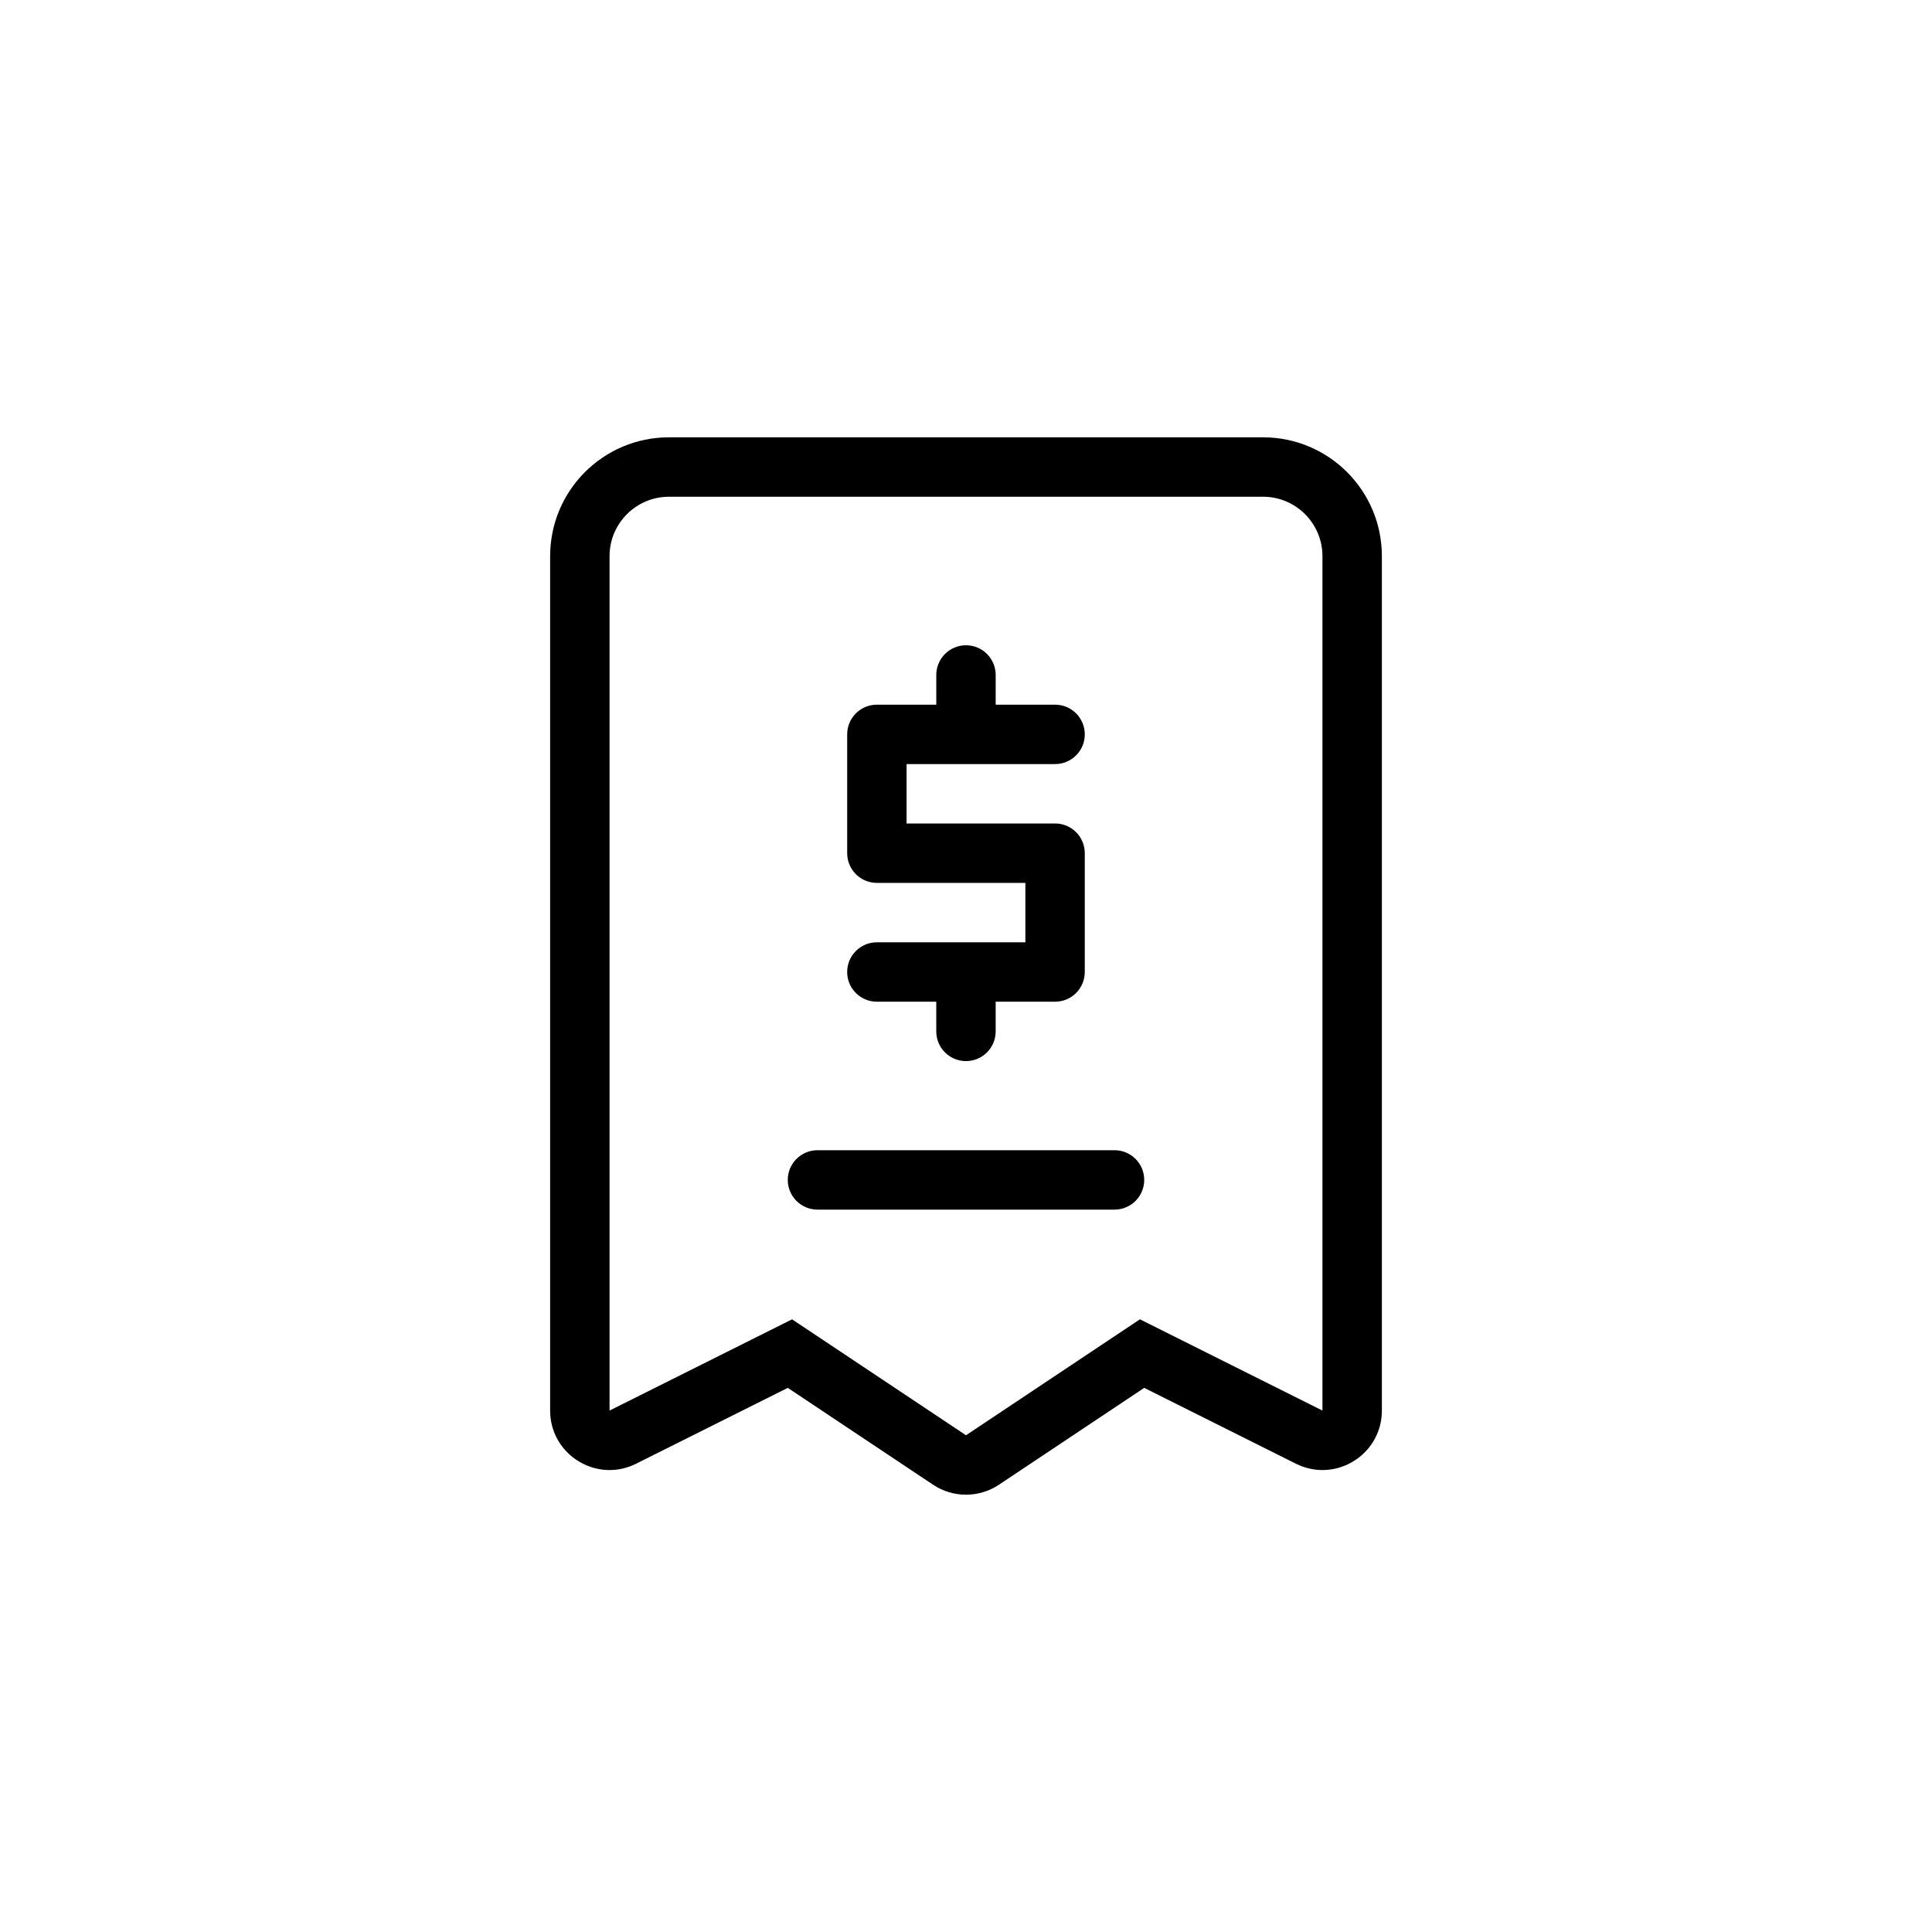<?xml version="1.0" encoding="UTF-8"?>
<!-- Uploaded to: SVG Repo, www.svgrepo.com, Generator: SVG Repo Mixer Tools -->
<svg fill="#000000" width="800px" height="800px" version="1.1" viewBox="144 144 512 512" xmlns="http://www.w3.org/2000/svg">
 <g>
  <path d="m423.61 362.23h-39.359v-15.742h39.359c4.348 0 7.871-3.523 7.871-7.871 0-4.348-3.523-7.871-7.871-7.871h-15.742v-7.871c0-4.348-3.523-7.871-7.871-7.871s-7.871 3.523-7.871 7.871v7.871h-15.742c-4.348 0-7.871 3.523-7.871 7.871v31.488c0 4.348 3.523 7.871 7.871 7.871h39.355v15.742h-39.359c-4.348 0-7.871 3.523-7.871 7.871 0 4.348 3.523 7.871 7.871 7.871h15.742v7.871c0 4.348 3.523 7.871 7.871 7.871s7.871-3.523 7.871-7.871v-7.871h15.742c4.348 0 7.871-3.523 7.871-7.871v-31.488c0.008-4.348-3.519-7.871-7.867-7.871z"/>
  <path d="m439.36 464.56h-78.719c-4.348 0-7.871-3.523-7.871-7.871s3.523-7.871 7.871-7.871h78.719c4.348 0 7.871 3.523 7.871 7.871s-3.523 7.871-7.871 7.871z"/>
  <path d="m478.72 275.64c8.68 0 15.742 7.062 15.742 15.742v226.43l-40.191-20.094-8.172-4.086-7.602 5.066-38.496 25.668-38.5-25.664-7.602-5.066-8.172 4.086-40.191 20.09v-226.43c0-8.68 7.062-15.742 15.742-15.742h157.44m0-15.746h-157.44c-17.391 0-31.488 14.098-31.488 31.488v226.43c0 9.125 7.488 15.766 15.75 15.766 2.332 0 4.731-0.531 7.035-1.684l40.191-20.094 38.5 25.664c2.644 1.762 5.688 2.644 8.734 2.644 3.043 0 6.09-0.883 8.734-2.644l38.496-25.664 40.191 20.094c2.305 1.152 4.699 1.684 7.035 1.684 8.262 0 15.75-6.637 15.75-15.766v-226.43c0-17.391-14.098-31.488-31.488-31.488z"/>
 </g>
</svg>